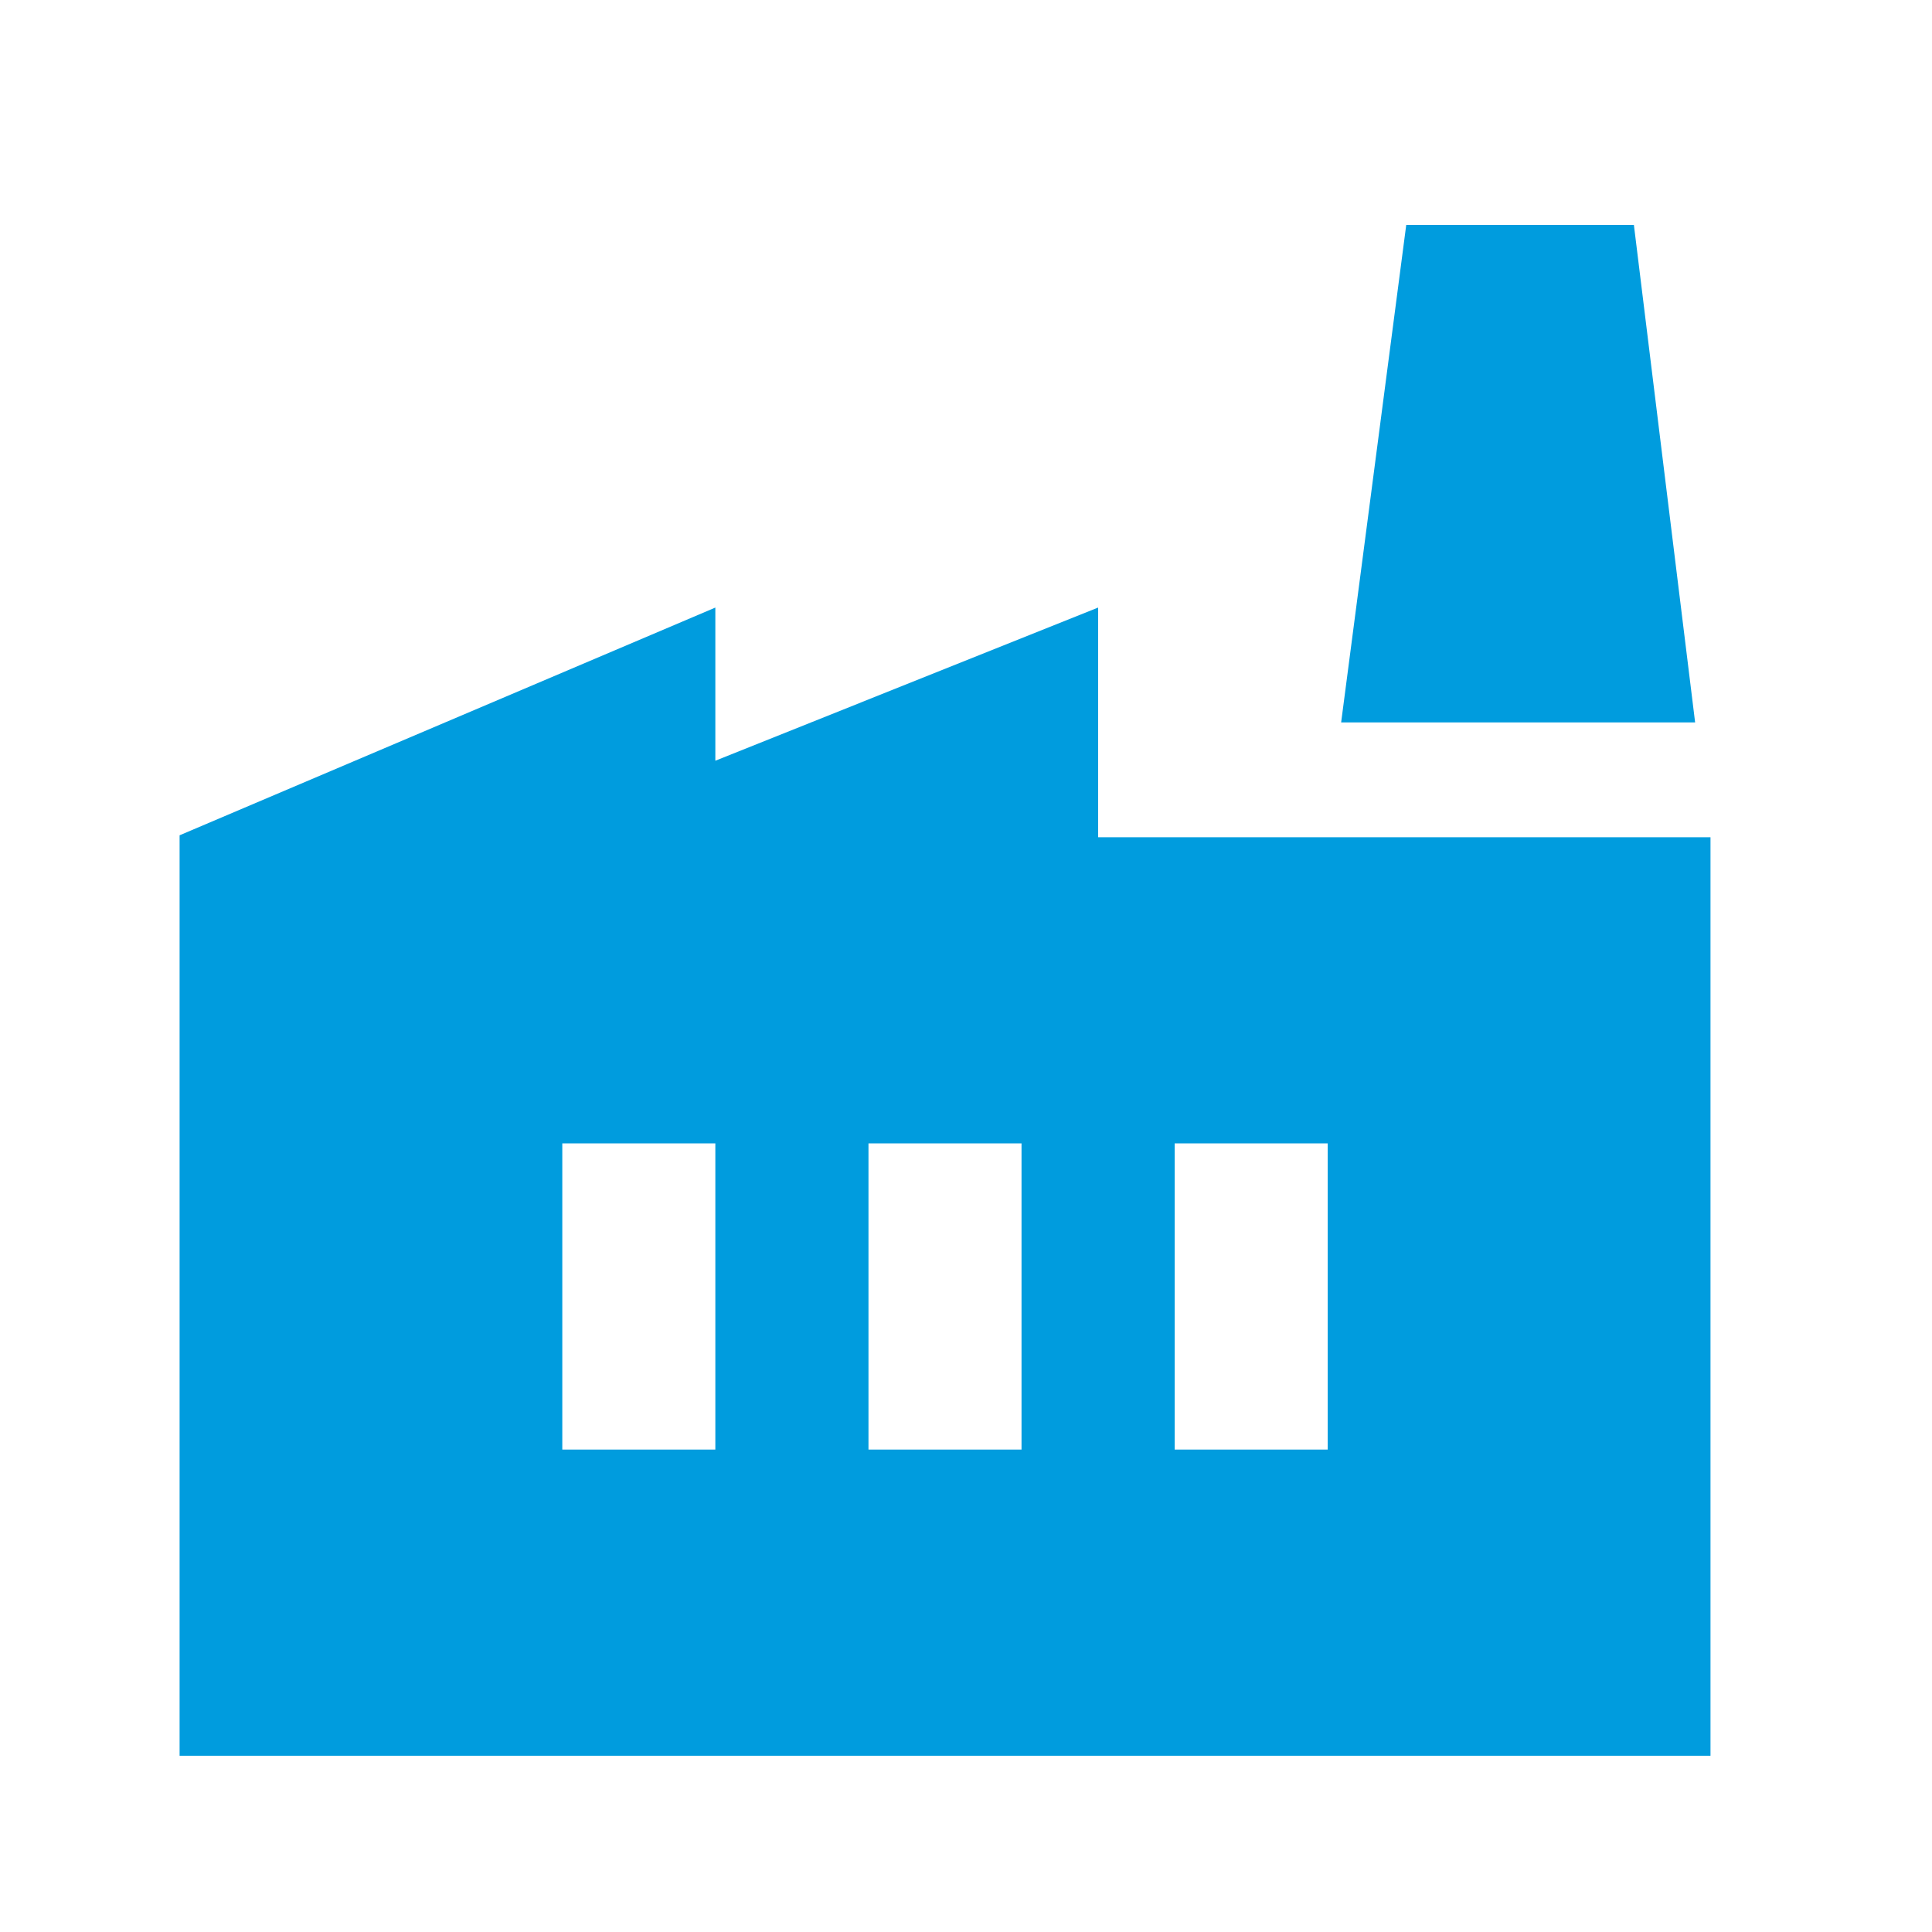 <svg xmlns="http://www.w3.org/2000/svg" width="23" height="23" viewBox="0 0 23 23" fill="none"><mask id="mask0_10216_26050" style="mask-type:alpha" maskUnits="userSpaceOnUse" x="0" y="0" width="23" height="23"><rect x="0.315" y="0.854" width="21.87" height="21.87" fill="#D9D9D9"></rect></mask><g mask="url(#mask0_10216_26050)"><path d="M2.138 20.902V9.944L8.516 7.233V9.056L13.073 7.233V9.967H20.363V20.902H2.138ZM10.339 17.257H12.161V13.612H10.339V17.257ZM6.694 17.257H8.516V13.612H6.694V17.257ZM13.984 17.257H15.806V13.612H13.984V17.257ZM20.18 8.6H15.966L16.741 2.677H19.451L20.18 8.6Z" fill="#009CDE"></path></g></svg>